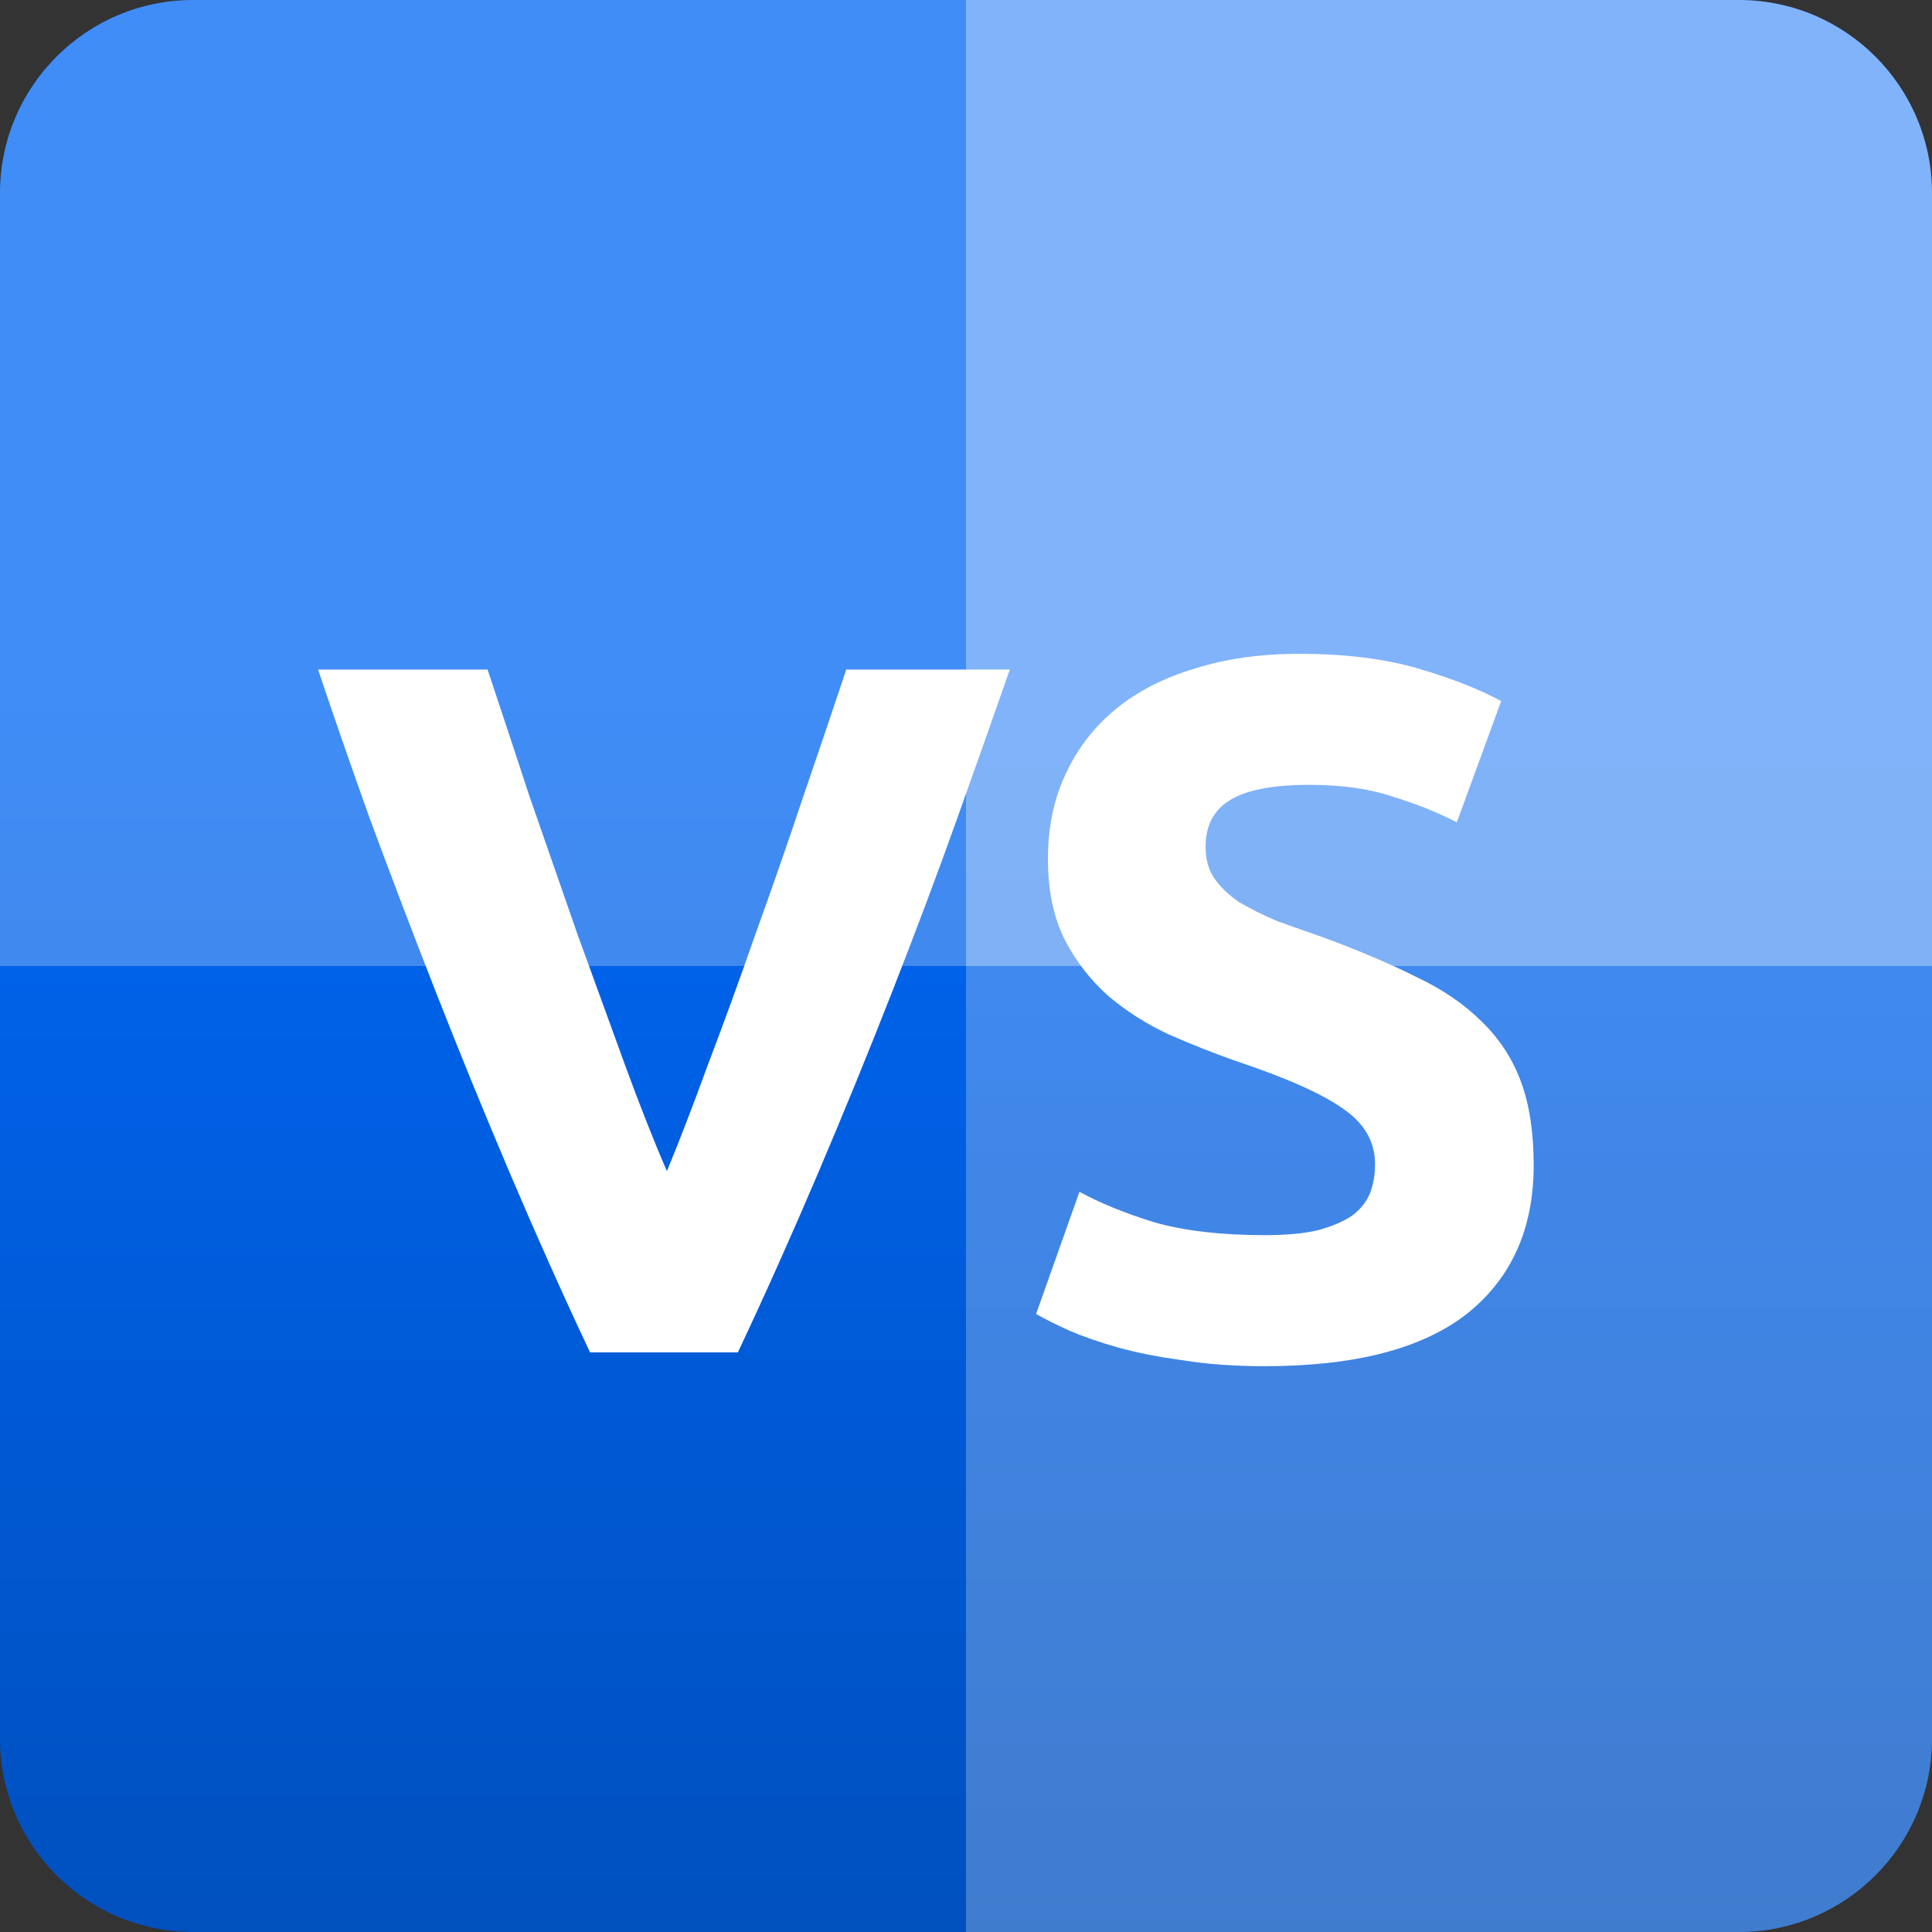 <?xml version="1.0" encoding="utf-8"?>
<!-- Generator: Adobe Illustrator 28.0.0, SVG Export Plug-In . SVG Version: 6.00 Build 0)  -->
<svg version="1.1" id="Layer_1" xmlns="http://www.w3.org/2000/svg" xmlns:xlink="http://www.w3.org/1999/xlink" x="0px" y="0px"
	 viewBox="0 0 500 500" style="enable-background:new 0 0 500 500;" xml:space="preserve">
<rect x="0" y="0" width="500" height="500" fill="#333333" stroke="none"/>
<style type="text/css">
	.st0{fill:url(#SVGID_1_);}
	.st1{opacity:0.25;fill:#FFFFFF;enable-background:new    ;}
	.st2{opacity:0.5;fill:#FFFFFF;enable-background:new    ;}
	.st3{fill:#FFFFFF;}
</style>
<linearGradient id="SVGID_1_" gradientUnits="userSpaceOnUse" x1="250" y1="502" x2="250" y2="2" gradientTransform="matrix(1 0 0 -1 0 502)">
	<stop  offset="0.354" style="stop-color:#0067F5"/>
	<stop  offset="1" style="stop-color:#0050BE"/>
</linearGradient>
<path class="st0" d="M50,0h400c27.614,0,50,22.386,50,50v400c0,27.614-22.386,50-50,50H50c-27.614,0-50-22.386-50-50V50
	C0,22.386,22.386,0,50,0z"/>
<path class="st1" d="M250,500V249.999h250V450c0,27.614-22.386,50-50,50H250z"/>
<path class="st1" d="M50,0h200v250.001H0V50C0,22.386,22.386,0,50,0z"/>
<path class="st2" d="M250,0h200c27.614,0,50,22.386,50,50v200.001H250V0z"/>
<path class="st3" d="M152.708,350c-6.97-14.79-13.855-30.175-20.655-46.155c-6.8-15.98-13.26-31.79-19.38-47.43
	c-6.12-15.64-11.815-30.6-17.085-44.88c-5.1-14.28-9.52-27.03-13.26-38.25h43.86c3.4,10.2,7.055,21.25,10.965,33.15
	c4.08,11.73,8.16,23.46,12.24,35.19c4.25,11.73,8.33,22.95,12.24,33.66s7.565,19.975,10.965,27.795
	c3.23-7.82,6.8-17.085,10.71-27.795c4.08-10.71,8.16-21.93,12.24-33.66c4.25-11.73,8.33-23.46,12.24-35.19
	c4.08-11.9,7.82-22.95,11.22-33.15h42.33c-3.91,11.22-8.415,23.97-13.515,38.25s-10.71,29.24-16.83,44.88
	c-6.12,15.64-12.58,31.45-19.38,47.43c-6.8,15.98-13.685,31.365-20.655,46.155H152.708z"/>
<path class="st3" d="M327.302,319.655c5.61,0,10.2-0.425,13.77-1.275c3.74-1.02,6.715-2.295,8.925-3.825
	c2.21-1.7,3.74-3.655,4.59-5.865s1.275-4.675,1.275-7.395c0-5.78-2.72-10.54-8.16-14.28c-5.44-3.91-14.79-8.075-28.05-12.495
	c-5.78-2.04-11.56-4.335-17.34-6.885c-5.78-2.72-10.965-6.035-15.555-9.945c-4.59-4.08-8.33-8.925-11.22-14.535
	c-2.89-5.78-4.335-12.75-4.335-20.91s1.53-15.47,4.59-21.93c3.06-6.63,7.395-12.24,13.005-16.83c5.61-4.59,12.41-8.075,20.4-10.455
	c7.99-2.55,17-3.825,27.03-3.825c11.9,0,22.185,1.275,30.855,3.825s15.81,5.355,21.42,8.415l-11.475,31.365
	c-4.93-2.55-10.455-4.76-16.575-6.63c-5.95-2.04-13.175-3.06-21.675-3.06c-9.52,0-16.405,1.36-20.655,4.08
	c-4.08,2.55-6.12,6.545-6.12,11.985c0,3.23,0.765,5.95,2.295,8.16s3.655,4.25,6.375,6.12c2.89,1.7,6.12,3.315,9.69,4.845
	c3.74,1.36,7.82,2.805,12.24,4.335c9.18,3.4,17.17,6.8,23.97,10.2c6.8,3.23,12.41,7.055,16.83,11.475
	c4.59,4.42,7.99,9.605,10.2,15.555c2.21,5.95,3.315,13.175,3.315,21.675c0,16.49-5.78,29.325-17.34,38.505
	c-11.56,9.01-28.985,13.515-52.275,13.515c-7.82,0-14.875-0.51-21.165-1.53c-6.29-0.85-11.9-1.955-16.83-3.315
	c-4.76-1.36-8.925-2.805-12.495-4.335c-3.4-1.53-6.29-2.975-8.67-4.335l11.22-31.62c5.27,2.89,11.73,5.525,19.38,7.905
	C306.562,318.55,316.082,319.655,327.302,319.655z"/>
</svg>
